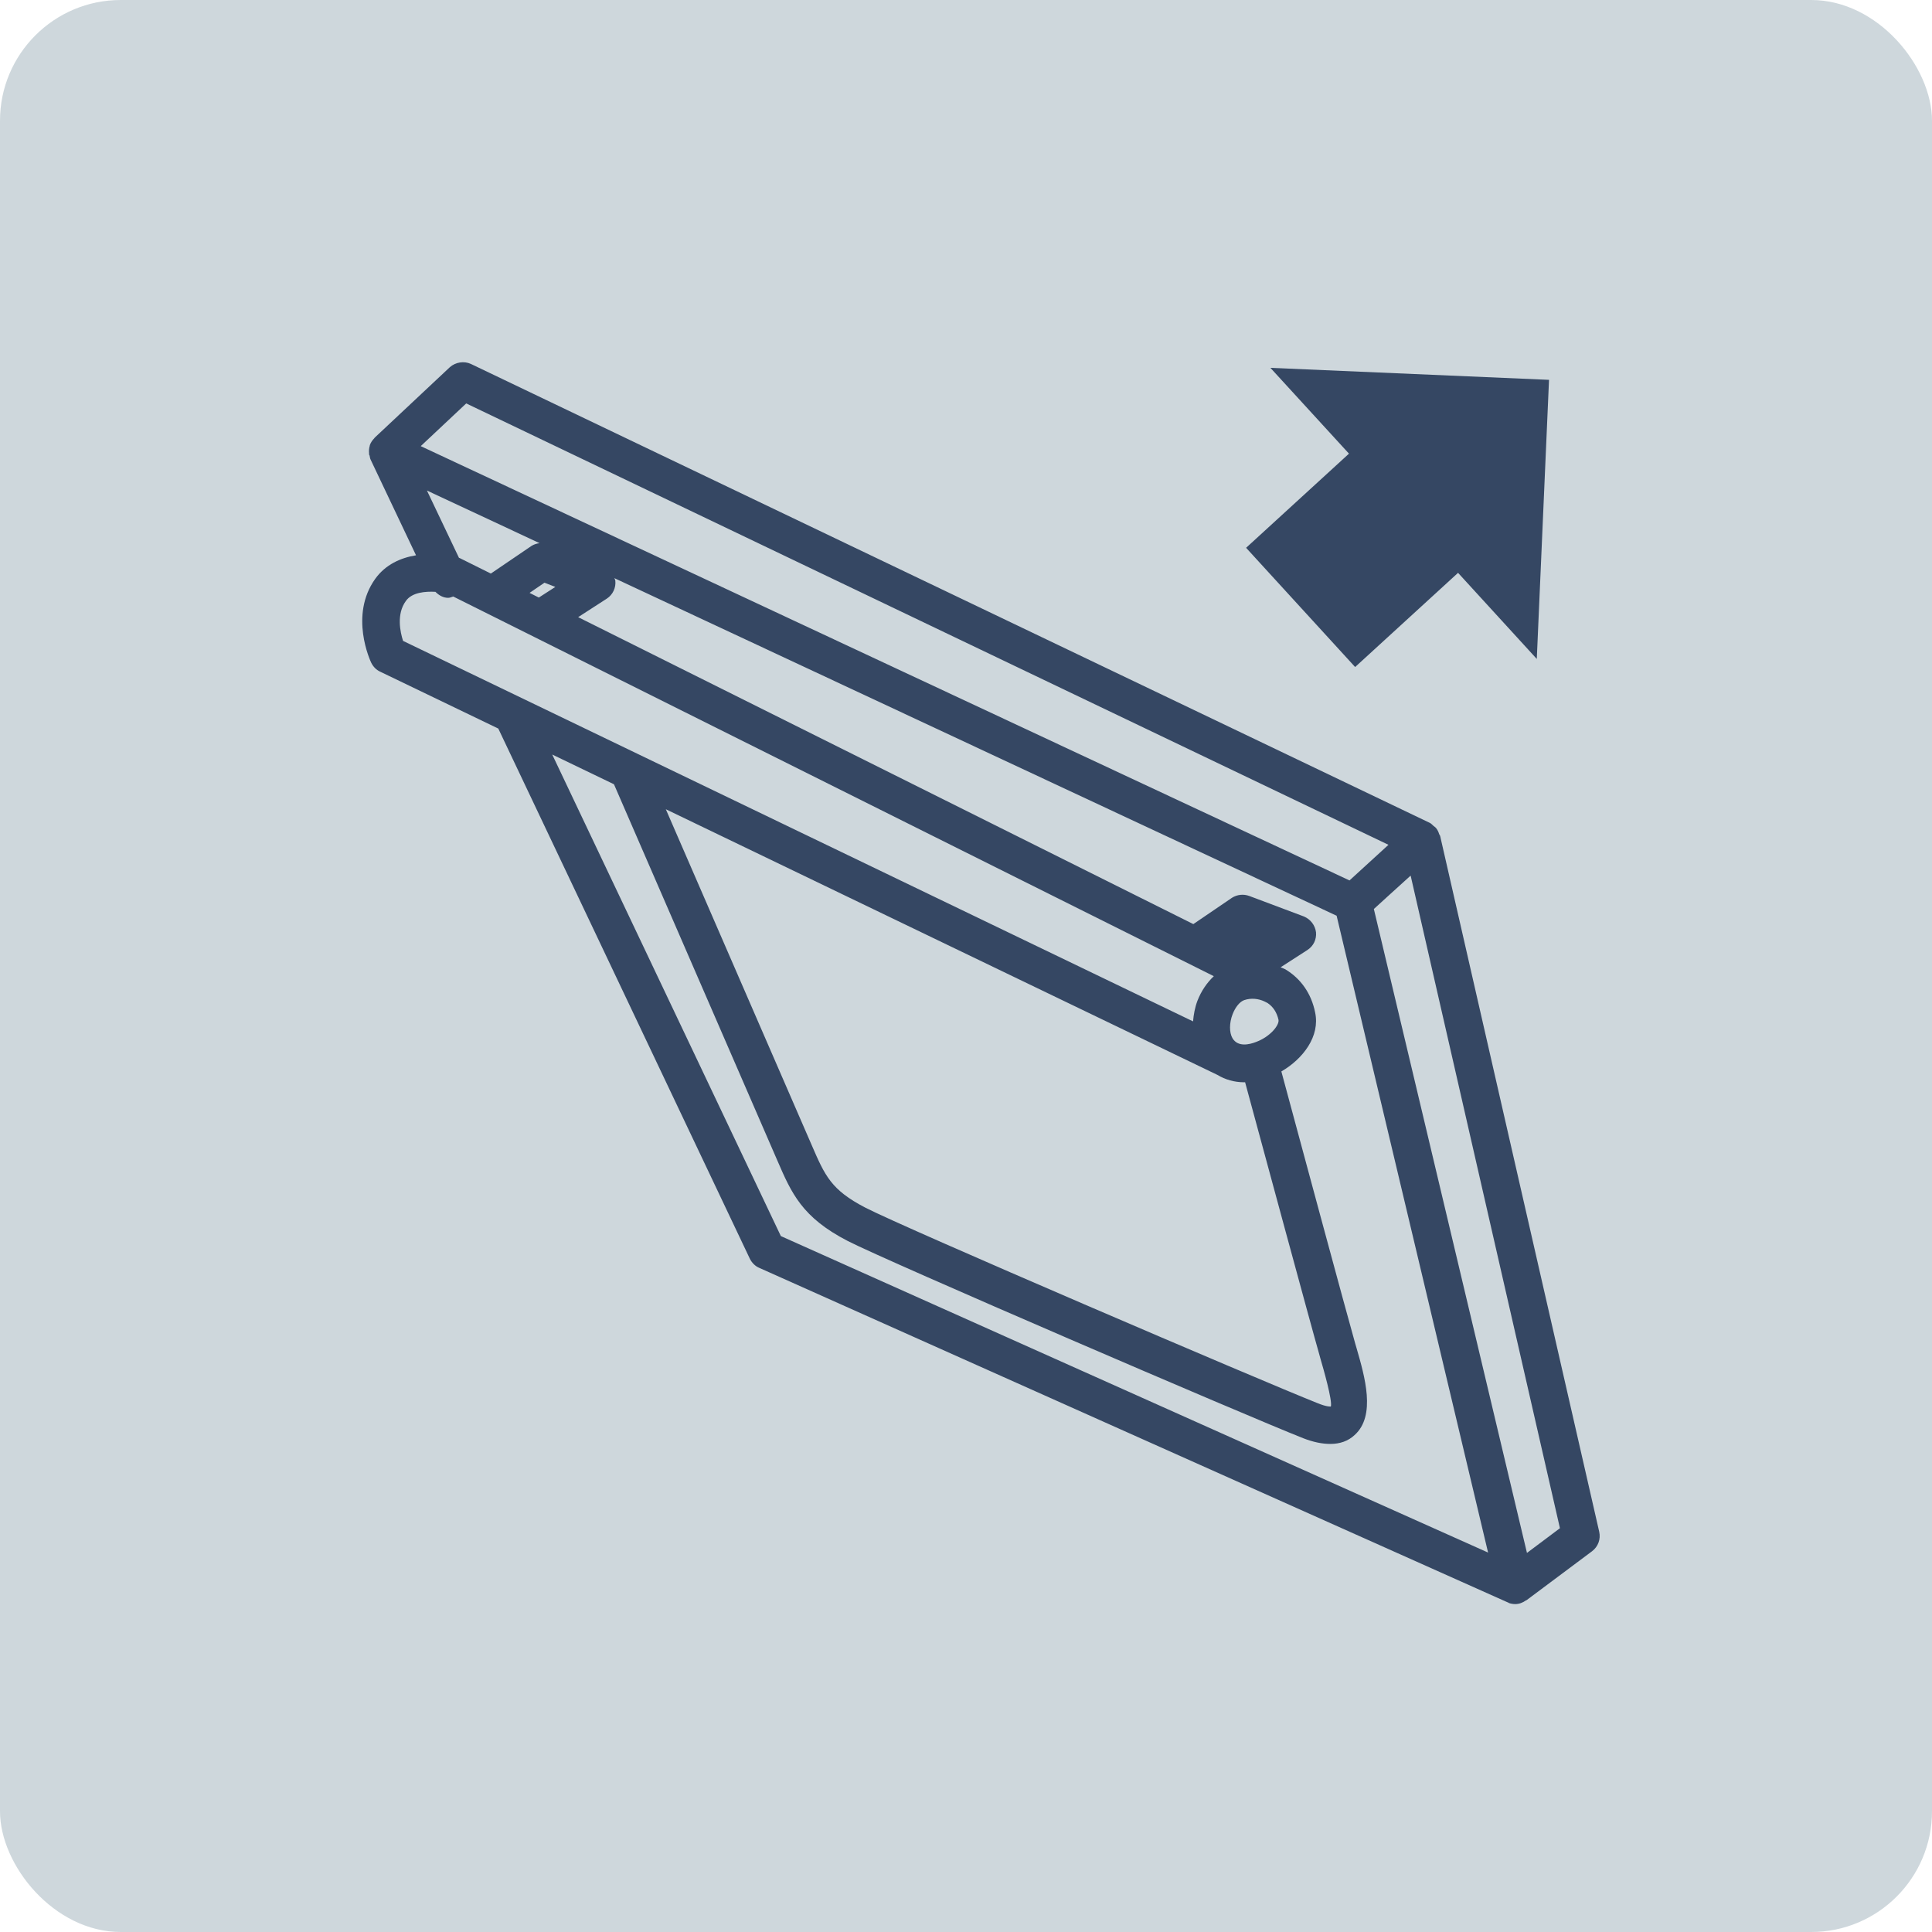 <svg xmlns="http://www.w3.org/2000/svg" width="48" height="48" viewBox="0 0 48 48">
  <g fill="none" fill-rule="evenodd">
    <rect width="48" height="48" fill="#CED7DC" rx="3"/>
    <path fill="#354763" d="M11.178,9.121 C11.319,8.998 11.528,8.963 11.699,9.042 L11.699,9.042 L35.527,20.446 C35.563,20.464 35.586,20.496 35.617,20.521 C35.638,20.539 35.662,20.552 35.679,20.574 C35.717,20.619 35.739,20.671 35.757,20.727 C35.763,20.743 35.776,20.753 35.78,20.77 L35.78,20.77 L35.785,20.791 C35.785,20.793 35.787,20.794 35.788,20.796 C35.788,20.798 35.787,20.799 35.787,20.8 L35.787,20.8 L39.732,38.056 C39.773,38.24 39.705,38.424 39.557,38.538 L39.557,38.538 L37.927,39.756 L37.927,39.756 L37.911,39.762 C37.833,39.818 37.743,39.853 37.646,39.853 C37.594,39.853 37.541,39.844 37.489,39.827 C37.48,39.824 37.475,39.815 37.467,39.812 C37.462,39.811 37.458,39.811 37.455,39.809 L37.455,39.809 L18.862,31.499 C18.759,31.456 18.676,31.368 18.629,31.271 L18.629,31.271 L12.38,18.101 L9.442,16.686 C9.346,16.642 9.271,16.562 9.223,16.466 C9.203,16.422 8.671,15.292 9.323,14.38 C9.578,14.026 9.955,13.858 10.336,13.796 L10.336,13.796 L9.207,11.417 C9.192,11.386 9.19,11.353 9.183,11.321 C9.18,11.309 9.17,11.299 9.168,11.286 L9.168,11.286 L9.17,11.268 C9.163,11.203 9.167,11.139 9.186,11.078 C9.188,11.072 9.187,11.066 9.188,11.061 C9.21,10.997 9.25,10.939 9.298,10.89 C9.303,10.885 9.304,10.878 9.309,10.874 L9.309,10.874 Z M35.047,21.754 L34.548,22.206 L34.133,22.584 L37.937,38.582 L38.756,37.968 L35.047,21.754 Z M15.264,14.364 C15.269,14.385 15.286,14.401 15.287,14.424 C15.308,14.599 15.226,14.774 15.079,14.871 L15.079,14.871 L14.364,15.333 L29.648,22.959 L30.61,22.304 C30.737,22.225 30.894,22.207 31.038,22.26 L31.038,22.26 L32.394,22.769 C32.561,22.839 32.674,22.988 32.696,23.163 C32.712,23.338 32.633,23.505 32.483,23.602 L32.483,23.602 L31.816,24.032 C31.855,24.05 31.897,24.062 31.935,24.083 C32.315,24.311 32.579,24.68 32.674,25.153 C32.802,25.747 32.373,26.307 31.835,26.62 C32.185,27.917 33.488,32.747 33.671,33.384 L33.671,33.384 L33.702,33.489 C33.907,34.199 34.192,35.172 33.654,35.654 C33.494,35.803 33.291,35.874 33.051,35.874 C32.852,35.874 32.629,35.83 32.38,35.733 C30.958,35.172 22.057,31.342 21.064,30.833 C19.926,30.246 19.666,29.65 19.31,28.826 C18.991,28.088 15.739,20.602 15.254,19.485 L15.254,19.485 L13.72,18.746 L19.4,30.71 L36.971,38.573 L33.208,22.751 Z M16.542,20.105 C17.579,22.491 19.901,27.838 20.166,28.449 C20.499,29.22 20.653,29.562 21.492,30 C22.474,30.509 31.311,34.295 32.722,34.856 C32.976,34.962 33.065,34.944 33.065,34.944 C33.106,34.795 32.88,34.006 32.805,33.752 L32.805,33.752 L32.774,33.638 C32.59,33.003 31.291,28.201 30.934,26.887 C30.928,26.887 30.92,26.889 30.915,26.889 C30.667,26.889 30.44,26.823 30.245,26.705 L30.245,26.705 Z M31.416,24.881 C31.263,24.809 31.083,24.791 30.917,24.846 C30.805,24.881 30.692,25.021 30.624,25.197 C30.539,25.416 30.539,25.653 30.62,25.793 C30.754,26.021 31.041,25.951 31.202,25.889 C31.559,25.758 31.788,25.469 31.764,25.337 C31.721,25.147 31.627,25.009 31.491,24.919 L31.491,24.919 Z M10.818,14.704 C10.572,14.69 10.235,14.714 10.083,14.932 C9.846,15.257 9.943,15.704 10.014,15.923 L10.014,15.923 L29.641,25.376 C29.656,25.206 29.686,25.034 29.75,24.864 C29.845,24.619 29.987,24.414 30.157,24.253 L30.157,24.253 L11.26,14.82 C11.218,14.834 11.175,14.853 11.134,14.853 C11.01,14.853 10.905,14.79 10.818,14.704 Z M11.583,10.023 L10.453,11.084 L33.528,21.874 L34.496,20.989 L11.583,10.023 Z M31.563,9.139 L38.485,9.437 L38.181,16.371 L36.225,14.232 L33.668,16.572 L30.959,13.61 L33.515,11.271 L31.563,9.139 Z M13.527,14.477 L13.157,14.73 L13.387,14.846 L13.797,14.582 L13.527,14.477 Z M10.607,12.187 L11.403,13.859 C11.408,13.861 11.414,13.861 11.417,13.863 L11.417,13.863 L12.195,14.25 L13.202,13.565 C13.263,13.526 13.333,13.503 13.406,13.495 L13.406,13.495 L10.607,12.187 Z"/>
  </g>
</svg>
